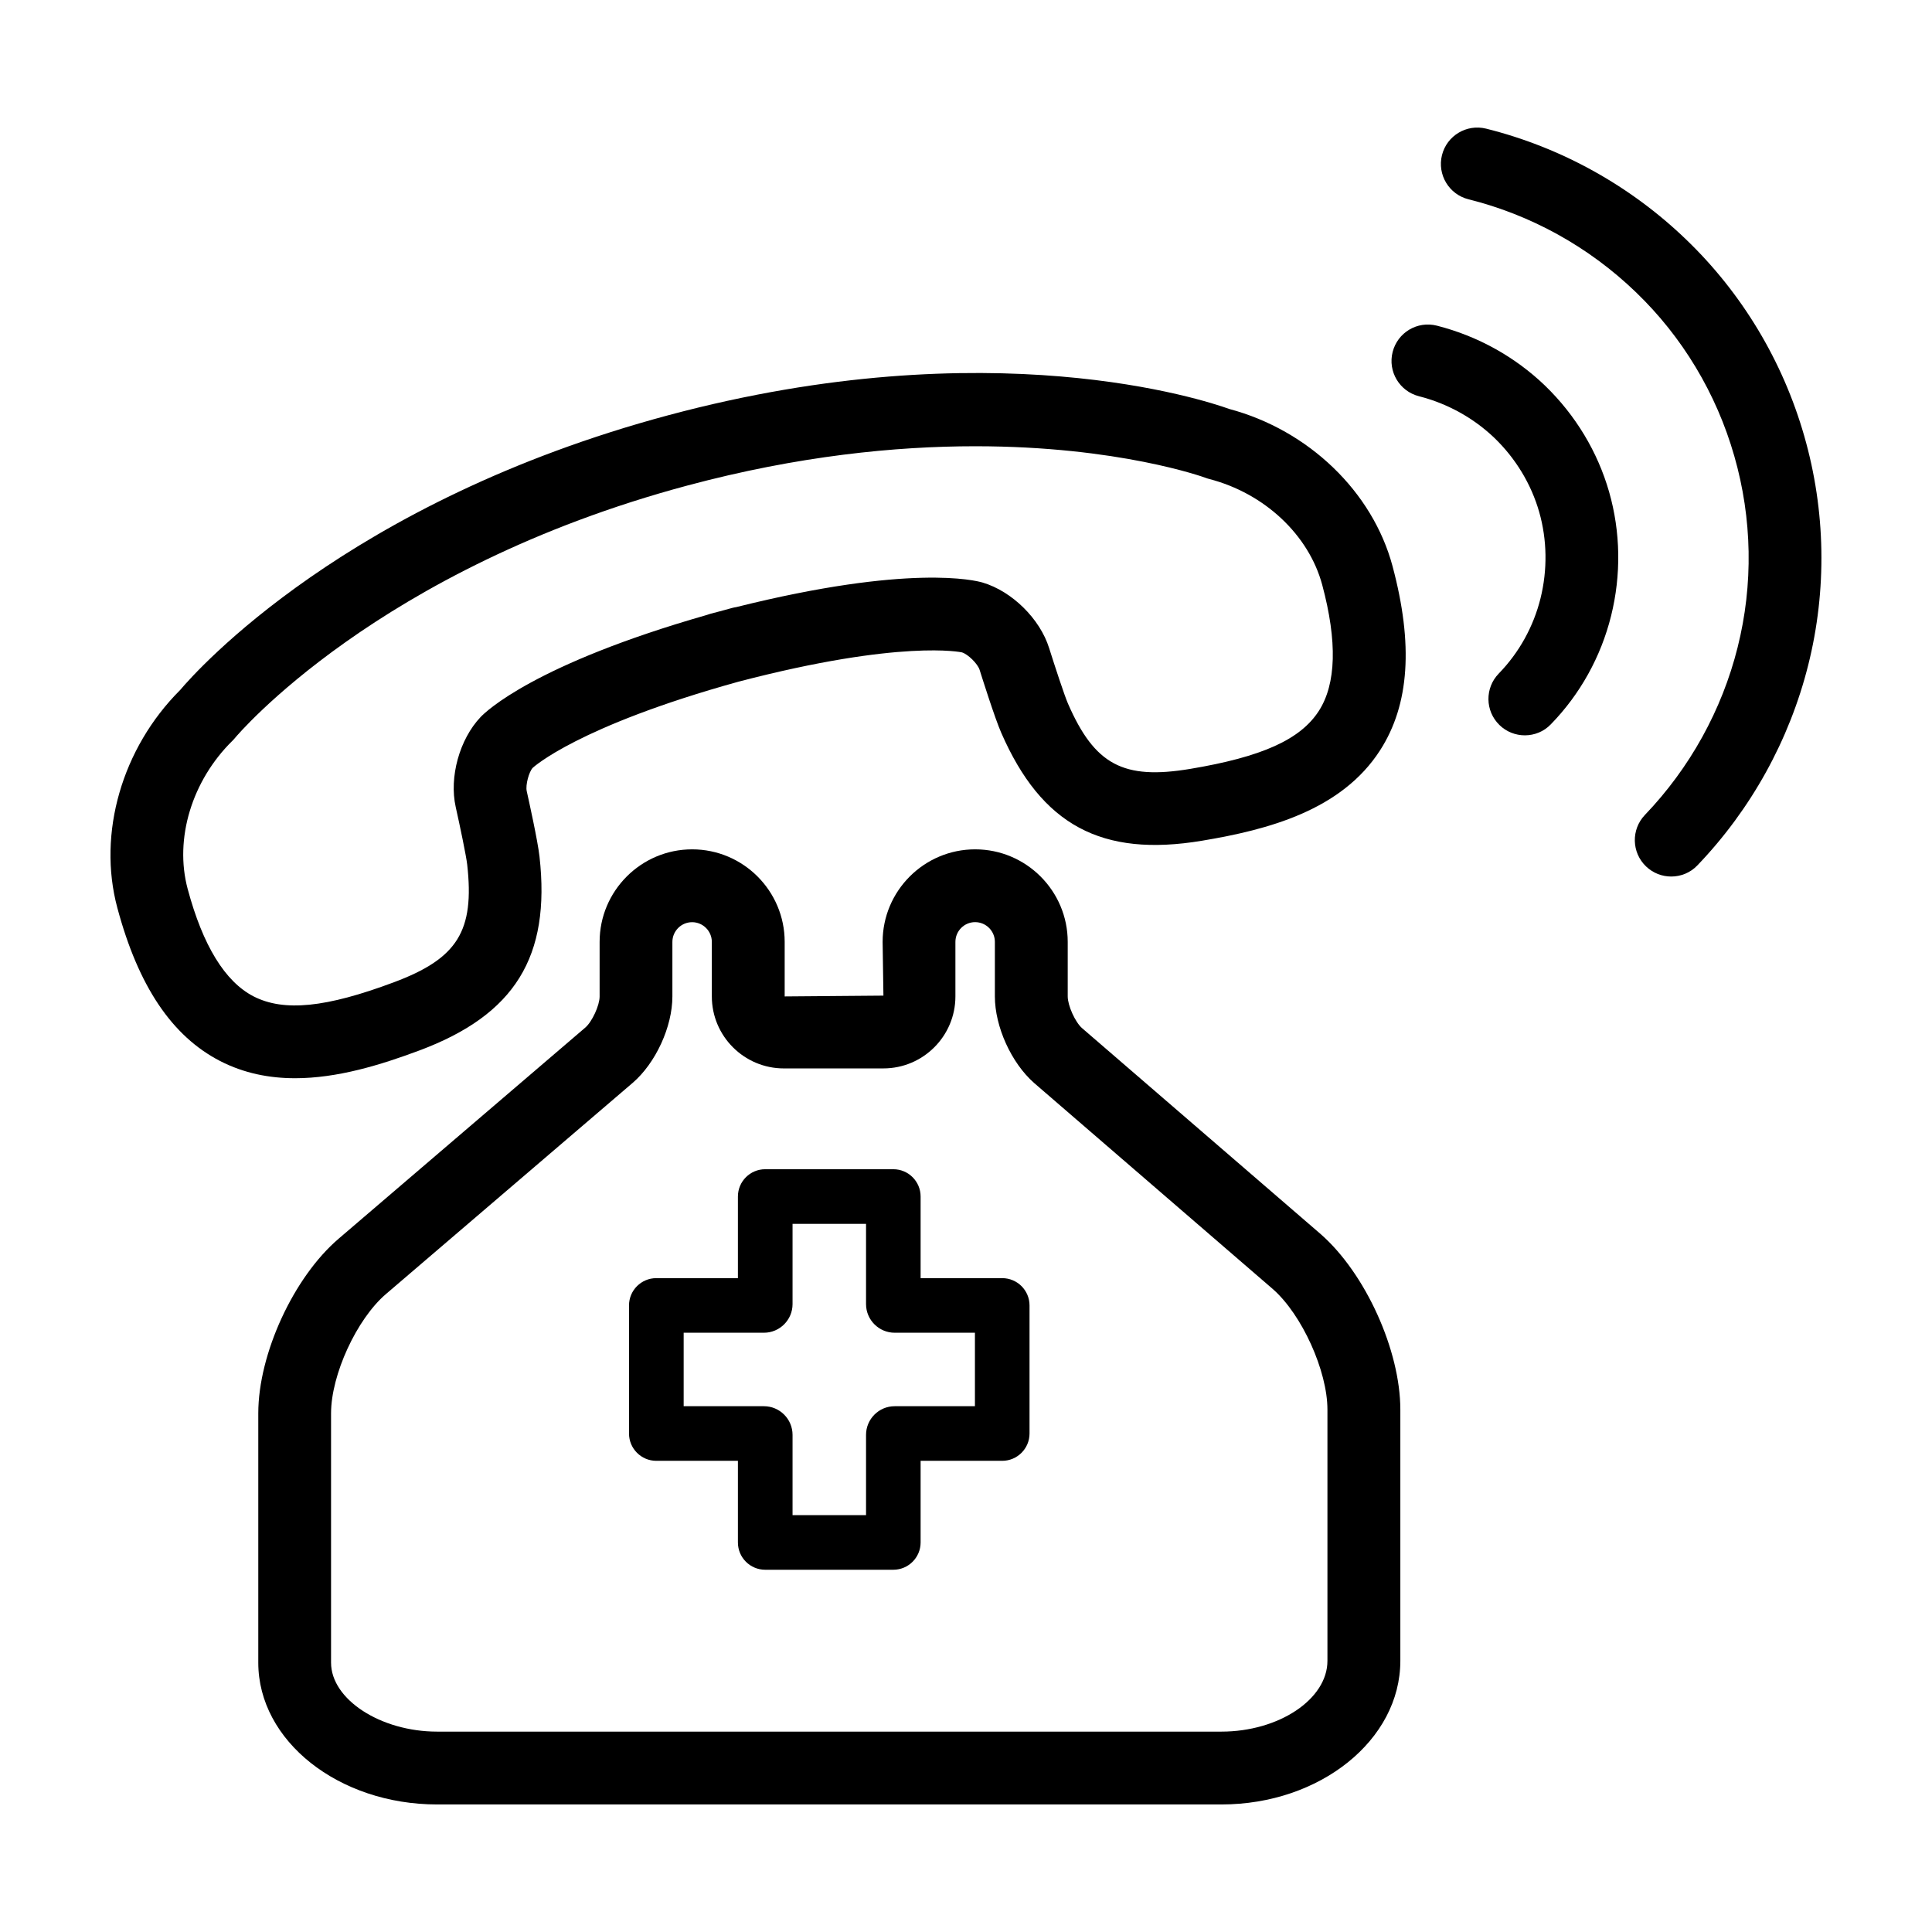 <?xml version="1.0" encoding="UTF-8"?>
<!-- Uploaded to: SVG Repo, www.svgrepo.com, Generator: SVG Repo Mixer Tools -->
<svg fill="#000000" width="800px" height="800px" version="1.1" viewBox="144 144 512 512" xmlns="http://www.w3.org/2000/svg">
 <g>
  <path d="m222.2 429.74c-6.793 0-13.492-1.289-19.84-4.543-12.793-6.586-21.711-19.863-27.27-40.633-5.297-19.723 1.238-42.316 16.645-57.695 4.43-5.238 44.246-50.023 129.47-72.852 85.25-22.836 142.11-3.961 148.56-1.637 21.027 5.613 37.98 21.91 43.266 41.637 5.562 20.762 4.488 36.734-3.293 48.82-10.227 15.895-29.598 21.035-47.195 23.965-26.57 4.43-42.508-4.117-53.203-28.605-1.684-3.836-5.066-14.57-5.734-16.688-0.504-1.602-3.09-4.156-4.695-4.625-0.047 0-15.949-3.535-59.188 7.766-42.637 11.805-54.43 22.727-54.547 22.836-0.988 1.043-1.953 4.543-1.582 6.184 0.484 2.156 2.918 13.145 3.379 17.305 2.988 26.566-6.519 41.934-31.773 51.387-10.398 3.891-21.809 7.379-33.004 7.379zm180.27-167.48c-21.09 0-46.91 2.535-76.262 10.398-82.238 22.027-119.52 66.41-119.89 66.859-0.211 0.262-0.457 0.535-0.699 0.77-10.781 10.59-15.445 26.012-11.887 39.281 4.019 15 9.895 24.574 17.461 28.48 8.047 4.121 19.191 3.012 37.25-3.758 16.82-6.297 21.34-13.574 19.371-31.164-0.258-2.297-1.934-10.305-3.043-15.25-1.773-7.934 1.004-17.961 6.594-23.852 1.371-1.449 14.277-13.984 59.887-27.035 0.312-0.121 0.629-0.223 0.957-0.312 0.84-0.227 1.688-0.449 2.516-0.664 1.078-0.301 2.188-0.598 3.293-0.898 0.367-0.102 0.742-0.176 1.113-0.23 45.949-11.473 63.359-7.07 65.27-6.504 7.785 2.301 15.203 9.609 17.629 17.367 1.523 4.832 4.07 12.594 4.992 14.707 7.082 16.234 14.672 20.25 32.352 17.316 19.035-3.176 29.25-7.773 34.137-15.375 4.613-7.16 4.914-18.391 0.898-33.383-3.559-13.27-15.312-24.289-29.945-28.074-0.336-0.09-0.684-0.195-1.008-0.324-0.348-0.129-22.996-8.355-60.988-8.355z"/>
  <path d="m548.1 338.87c-2.422 0-4.863-0.91-6.731-2.734-3.824-3.719-3.894-9.828-0.176-13.645 5.359-5.512 9.191-12.398 11.059-19.926 1.875-7.586 1.754-15.512-0.352-22.887-2.106-7.359-6.191-14.133-11.82-19.578-5.543-5.324-12.48-9.168-20.043-11.094-5.16-1.316-8.293-6.566-6.973-11.73 1.316-5.164 6.535-8.289 11.73-6.973 10.797 2.746 20.707 8.246 28.672 15.91 8.082 7.82 13.934 17.547 16.969 28.152 3.039 10.621 3.223 21.973 0.523 32.84-2.695 10.852-8.219 20.789-15.973 28.746-1.852 1.941-4.367 2.918-6.887 2.918z"/>
  <path d="m586.89 376.29c-2.41 0-4.801-0.891-6.672-2.68-3.848-3.688-3.977-9.793-0.297-13.645 11.906-12.434 20.41-27.797 24.566-44.41 4.18-16.621 3.875-34.148-0.883-50.703-4.742-16.582-13.773-31.605-26.117-43.457-12.398-11.945-27.719-20.441-44.32-24.582-5.168-1.289-8.312-6.523-7.031-11.695 1.293-5.176 6.535-8.305 11.695-7.027 19.875 4.957 38.207 15.121 53.027 29.398 14.781 14.203 25.598 32.203 31.281 52.043 5.699 19.82 6.055 40.82 1.055 60.723-4.977 19.855-15.125 38.207-29.352 53.062-1.875 1.98-4.414 2.973-6.953 2.973z"/>
  <path d="m467.69 622.2h-207.84c-26.137 0-47.402-16.852-47.402-37.57v-66.09c0-15.73 9.355-36.059 21.305-46.281l65.355-55.941c1.805-1.551 3.797-5.871 3.797-8.254v-14.453c0-13.523 11.004-24.527 24.516-24.527 13.527 0 24.527 11.004 24.527 24.527v14.453l26.168-0.215-0.211-14.238c0-13.523 11.004-24.527 24.516-24.527 13.527 0 24.535 11.004 24.535 24.527v14.453c0 2.414 1.988 6.82 3.797 8.402l63.277 54.613c11.844 10.398 21.074 30.797 21.074 46.488v66.582c-0.004 20.977-21.277 38.051-47.41 38.051zm-140.28-233.81c-2.875 0-5.219 2.348-5.219 5.231v14.461c0 8.02-4.43 17.652-10.535 22.898l-65.367 55.949c-7.754 6.625-14.555 21.402-14.555 31.609v66.086c0 9.734 13.133 18.273 28.109 18.273h207.84c15.23 0 28.102-8.59 28.102-18.758v-66.574c0-10.246-6.75-25.172-14.445-31.926l-63.258-54.609c-6.07-5.324-10.43-14.957-10.43-22.969v-14.453c0-2.883-2.352-5.231-5.238-5.231-2.875 0-5.219 2.348-5.219 5.231v14.453c0 10.52-8.559 19.078-19.086 19.078l-26.379 0.004c-10.523 0-19.086-8.559-19.086-19.078v-14.453c-0.004-2.875-2.352-5.223-5.234-5.223z"/>
  <path d="m409.59 482.72h-21.617v-21.625c0-3.996-3.238-7.238-7.234-7.238h-33.953c-3.996 0-7.234 3.246-7.234 7.238v21.625h-21.625c-3.996 0-7.234 3.238-7.234 7.234v33.941c0 3.996 3.238 7.238 7.234 7.238h21.625v21.629c0 3.996 3.238 7.238 7.234 7.238h33.953c3.996 0 7.234-3.246 7.234-7.238v-21.629h21.617c4 0 7.246-3.246 7.246-7.238v-33.941c0-3.992-3.246-7.234-7.246-7.234zm-7.223 33.941h-21.27c-4.18 0-7.586 3.406-7.586 7.594v21.27h-19.477v-21.27c0-4.188-3.406-7.594-7.586-7.594h-21.27v-19.473h21.27c4.18 0 7.586-3.406 7.586-7.586v-21.273h19.477v21.273c0 4.18 3.406 7.586 7.586 7.586h21.27z"/>
 </g>
</svg>
